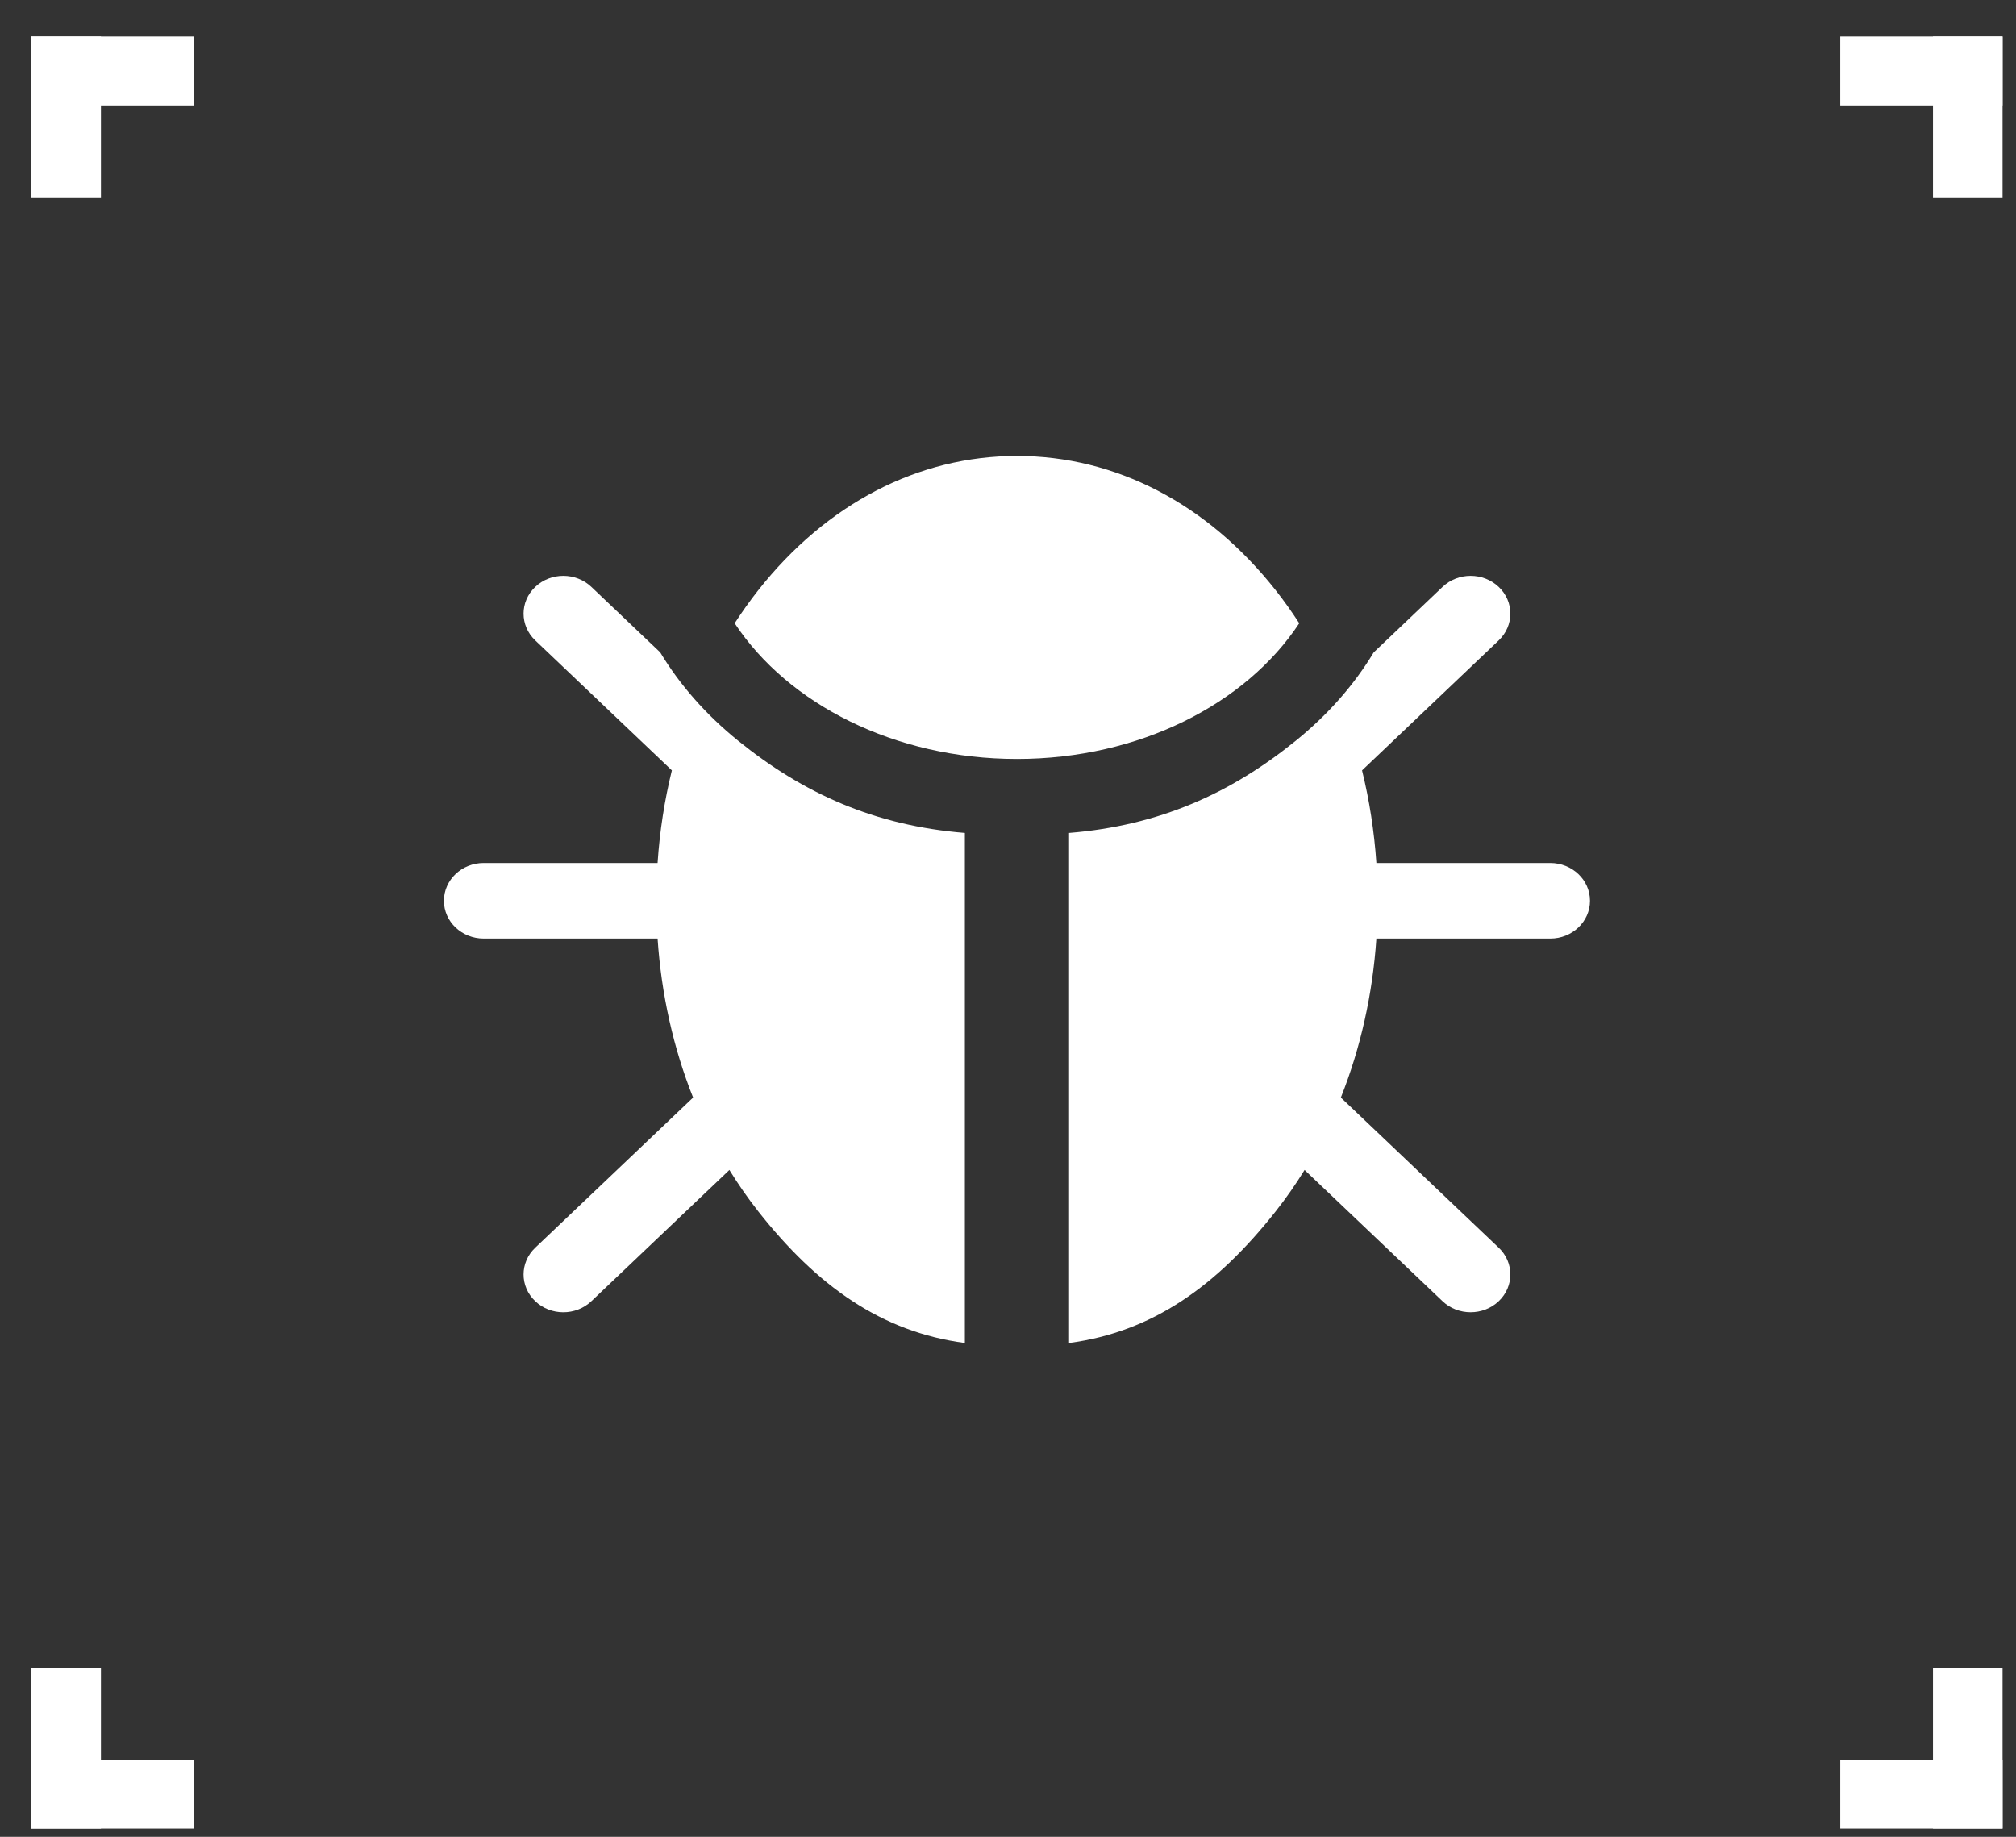 <svg xmlns="http://www.w3.org/2000/svg" width="45.0" height="41.0" viewBox="0.0 0.0 45.0 41.0" fill="none">
<rect x="0.0" y="0.0" width="45.0" height="41.0" fill="#333333" stroke="none"/>
<path d="M29.001 13.912C28.837 13.657 28.662 13.412 28.476 13.176C26.951 11.242 24.9 10.177 22.7 10.177C20.5 10.177 18.449 11.242 16.924 13.176C16.738 13.412 16.564 13.657 16.399 13.912C17.586 15.71 19.965 16.941 22.7 16.941C25.435 16.941 27.814 15.71 29.001 13.912Z" fill="white" />
<path d="M34.603 19.263H30.723C30.675 18.556 30.567 17.863 30.403 17.196L33.454 14.294C33.8 13.964 33.8 13.43 33.454 13.101C33.107 12.771 32.545 12.771 32.199 13.101L30.663 14.562C30.228 15.284 29.645 15.95 28.926 16.532C27.468 17.712 25.874 18.429 23.863 18.592V29.977C25.723 29.731 27.158 28.709 28.476 27.038C28.707 26.745 28.922 26.437 29.12 26.115L32.199 29.044C32.372 29.209 32.599 29.291 32.826 29.291C33.053 29.291 33.281 29.209 33.454 29.044C33.8 28.715 33.8 28.18 33.454 27.851L29.93 24.499C30.369 23.396 30.639 22.196 30.723 20.95H34.604C35.094 20.95 35.491 20.573 35.491 20.107C35.491 19.64 35.093 19.263 34.603 19.263Z" fill="white" />
<path d="M21.537 18.592C19.526 18.429 17.932 17.712 16.474 16.532C15.755 15.95 15.172 15.284 14.737 14.562L13.201 13.101C12.855 12.771 12.293 12.771 11.947 13.101C11.6 13.43 11.6 13.964 11.947 14.294L14.997 17.196C14.833 17.863 14.725 18.556 14.678 19.263H10.797C10.307 19.263 9.909 19.64 9.909 20.107C9.909 20.573 10.307 20.95 10.797 20.95H14.678C14.762 22.196 15.031 23.396 15.471 24.499L11.947 27.851C11.6 28.18 11.6 28.715 11.947 29.044C12.293 29.374 12.855 29.374 13.201 29.044L16.281 26.115C16.479 26.436 16.693 26.745 16.924 27.038C18.242 28.709 19.677 29.731 21.537 29.977V18.592Z" fill="white" />
<path d="M0.7 0.816H2.253V4.406H0.7V0.816Z" fill="white" />
<path d="M0.7 2.355V0.816L4.324 0.816V2.355L0.7 2.355Z" fill="white" />
<path d="M0.7 40.816H2.253V37.227H0.7V40.816Z" fill="white" />
<path d="M0.7 39.278V40.816L4.324 40.816V39.278L0.7 39.278Z" fill="white" />
<path d="M44.7 0.816H43.147V4.406H44.7V0.816Z" fill="white" />
<path d="M44.7 2.355V0.816L41.077 0.816V2.355L44.7 2.355Z" fill="white" />
<path d="M44.7 40.816H43.147V37.227H44.7V40.816Z" fill="white" />
<path d="M44.7 39.278V40.816L41.077 40.816V39.278L44.7 39.278Z" fill="white" />
</svg>